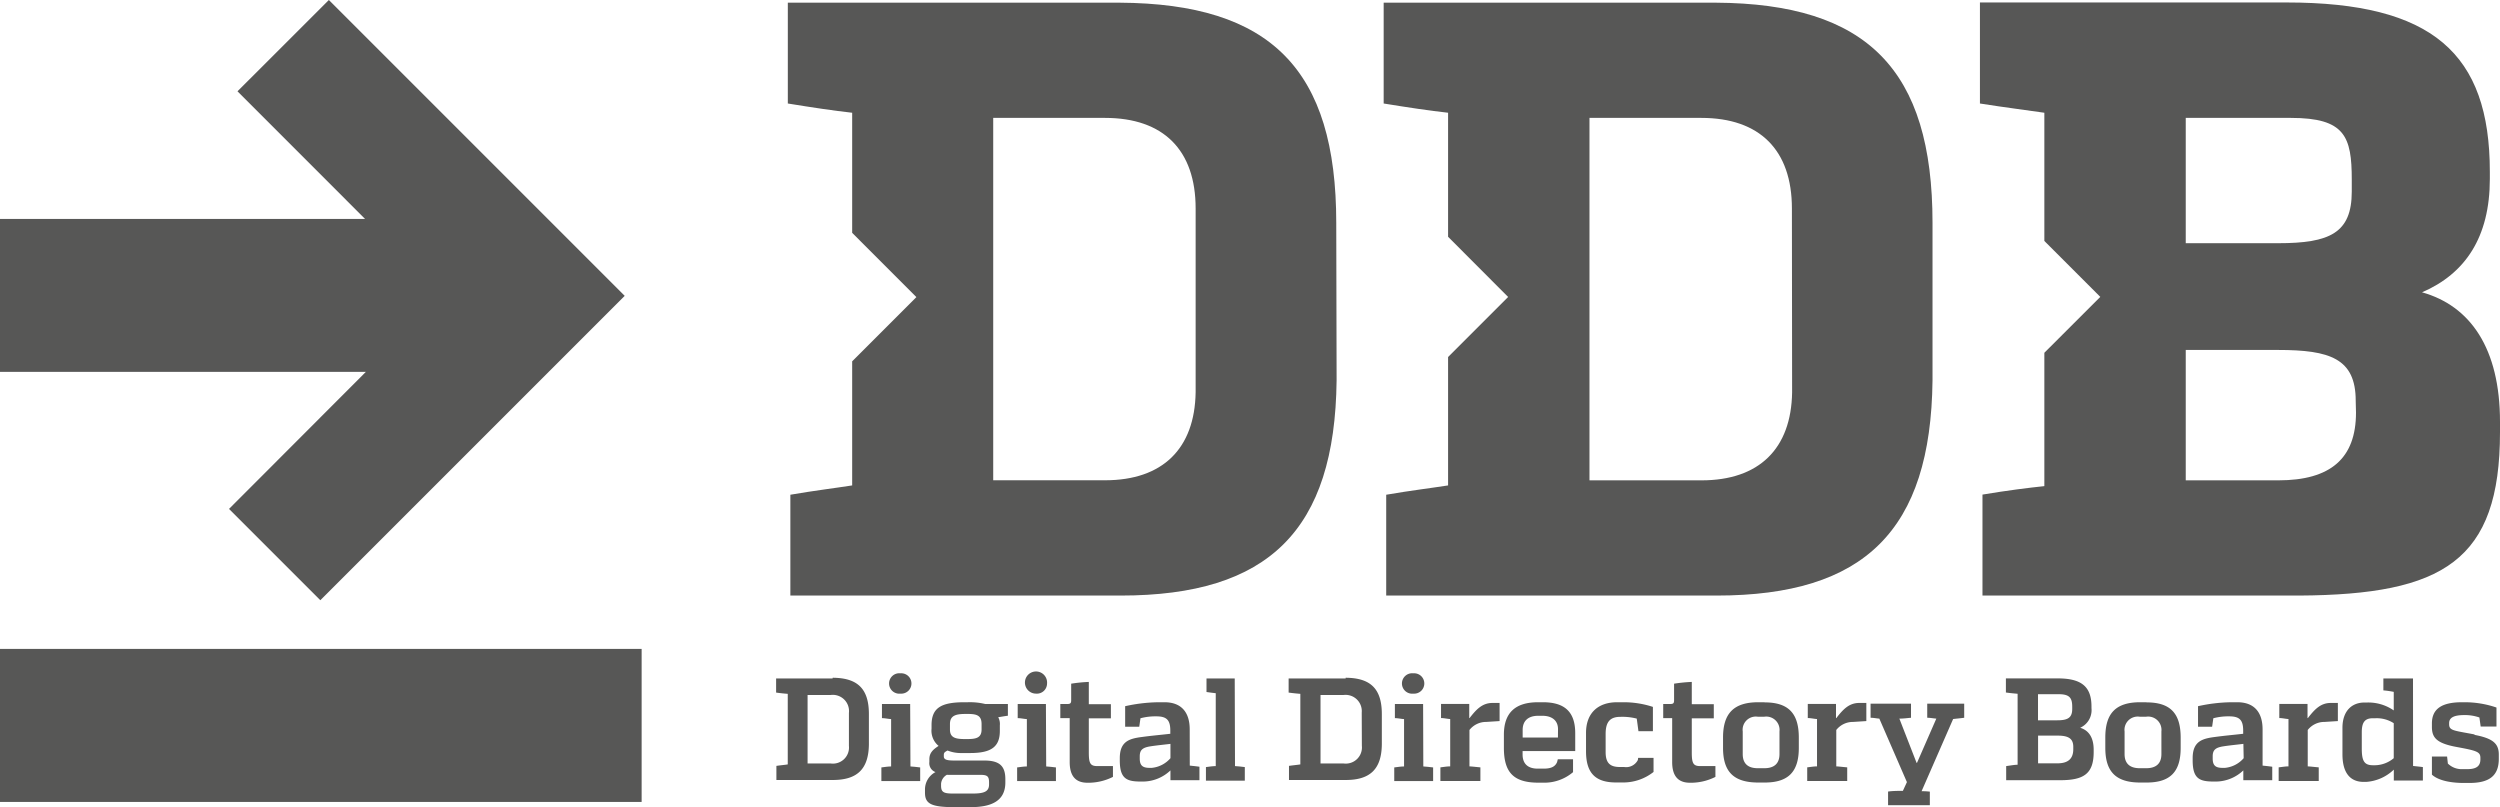 <svg id="Layer_1" data-name="Layer 1" xmlns="http://www.w3.org/2000/svg" viewBox="0 0 354.33 114.38"><defs><style>.cls-1{fill:#575756;}</style></defs><path class="cls-1" d="M118,96.16H110v2c.7.1,1.2.14,1.65.18v10c-.39.07-.93.11-1.61.21v2h8c3.48,0,5.07-1.57,5.11-5.05v-4.29c0-3.56-1.57-5.13-5.13-5.15m2.3,9.66a2.28,2.28,0,0,1-2.57,2.49h-3.29V98.5h3.29a2.3,2.3,0,0,1,2.57,2.54Z" transform="translate(0 0)"/><path class="cls-1" d="M129,99.78h-4v2c.43,0,.89.12,1.3.14v6.71c-.43,0-.89.08-1.38.14v1.93h5.5v-1.93c-.5-.06-1-.12-1.38-.14Z" transform="translate(0 0)"/><path class="cls-1" d="M129.18,96.88a1.44,1.44,0,0,0-1.55-1.45,1.45,1.45,0,1,0,0,2.88,1.44,1.44,0,0,0,1.55-1.43" transform="translate(0 0)"/><path class="cls-1" d="M137.15,99.53h-.46c-3.29,0-4.66.79-4.66,3.25v.5a2.79,2.79,0,0,0,1,2.44c-.81.52-1.31,1-1.31,1.89V108a1.34,1.34,0,0,0,.87,1.43,2.77,2.77,0,0,0-1.49,2.48v.42c0,1.55.79,2.07,4.2,2.07h2.24c3,0,4.95-.89,4.95-3.5v-.46c0-1.9-.85-2.65-3-2.65h-4.23c-1,0-1.49-.1-1.49-.58V107c0-.36.17-.42.52-.63a5.05,5.05,0,0,0,2,.36h1.2c2.9,0,4.22-.81,4.22-3.13v-.79a2.05,2.05,0,0,0-.23-1.16c.46-.06.69-.12,1.37-.21V99.78h-3.21a9.28,9.28,0,0,0-2.48-.25m-2.88,10.29c.29,0,.66,0,1.14,0h3.52c1,0,1.24.21,1.24,1.08v.29c0,1-.7,1.28-2.32,1.28H135c-1.31,0-1.62-.25-1.62-1.12v-.26a1.59,1.59,0,0,1,.85-1.29m4.89-6.4c0,1.2-.81,1.35-2.07,1.35h-.23c-1.37,0-2.18-.17-2.18-1.35v-.78c0-1.19.81-1.43,2.18-1.43h.39c1.26,0,1.91.24,1.91,1.43Z" transform="translate(0 0)"/><path class="cls-1" d="M148.24,99.78h-4v2c.43,0,.89.12,1.3.14v6.71c-.43,0-.89.08-1.38.14v1.93h5.5v-1.93c-.49-.06-1-.12-1.38-.14Z" transform="translate(0 0)"/><path class="cls-1" d="M148.4,96.88a1.57,1.57,0,1,0-1.55,1.43,1.44,1.44,0,0,0,1.55-1.43" transform="translate(0 0)"/><path class="cls-1" d="M155.54,108.58c-1,0-1.22-.37-1.22-1.93v-4.84h3.13v-2h-3.13V96.65a21.49,21.49,0,0,0-2.5.25v2.36c0,.39-.11.52-.54.52h-1v2h1.33V108c0,2,.85,2.94,2.52,2.94h.23a7.77,7.77,0,0,0,3.38-.83v-1.53c-.73,0-1.27,0-2,0Z" transform="translate(0 0)"/><path class="cls-1" d="M168.62,103.38c0-2.4-1.16-3.85-3.58-3.85h-.85a23,23,0,0,0-4.72.56V103h2l.17-1.2a8.29,8.29,0,0,1,2.23-.27c1.39,0,2,.43,2,2V104c-1.66.19-2.51.25-4.06.46-1.78.23-3.1.64-3.1,3v.31c0,2.63,1,3,3,3h.35a5.69,5.69,0,0,0,3.83-1.58v1.39H170v-1.91c-.58-.08-1-.12-1.37-.16Zm-2.73,4.08a4,4,0,0,1-2.65,1.37h-.31c-1,0-1.39-.35-1.39-1.33v-.31c0-.91.42-1.24,1.51-1.41.89-.14,2.13-.26,2.84-.35Z" transform="translate(0 0)"/><path class="cls-1" d="M175,96.16h-4v1.92c.44.06.89.13,1.31.17v10.33c-.44,0-.89.08-1.39.14v1.93h5.51v-1.93c-.5-.06-.95-.12-1.39-.14Z" transform="translate(0 0)"/><path class="cls-1" d="M190.72,96.16h-8.08v2c.71.1,1.21.14,1.66.18v10c-.39.07-.93.11-1.61.21v2h8.05c3.48,0,5.07-1.57,5.11-5.05v-4.29c0-3.56-1.57-5.13-5.13-5.15m2.3,9.66a2.29,2.29,0,0,1-2.57,2.49h-3.29V98.5h3.29A2.3,2.3,0,0,1,193,101Z" transform="translate(0 0)"/><path class="cls-1" d="M201.87,96.88a1.44,1.44,0,0,0-1.55-1.45,1.45,1.45,0,1,0,0,2.88,1.44,1.44,0,0,0,1.55-1.43" transform="translate(0 0)"/><path class="cls-1" d="M201.7,99.78h-4v2c.43,0,.89.12,1.3.14v6.71c-.43,0-.89.08-1.39.14v1.93h5.51v-1.93c-.5-.06-1-.12-1.39-.14Z" transform="translate(0 0)"/><path class="cls-1" d="M208.24,101.77v-2h-4v2c.43,0,.88.12,1.3.14v6.71c-.44,0-.89.08-1.39.14v1.93h5.67v-1.93c-.66-.06-1.11-.12-1.55-.14v-5.16a3,3,0,0,1,2.38-1.14l1.89-.12V99.63h-1c-1.45,0-2.3.91-3.25,2.14" transform="translate(0 0)"/><path class="cls-1" d="M218.67,99.53H218c-3.21,0-4.85,1.47-4.85,4.6V106c0,3.48,1.37,4.93,4.91,4.93h.62a6.29,6.29,0,0,0,4.27-1.49v-1.83h-2.16l-.1.4c-.31.74-1,.93-1.93.93h-.82c-1.29,0-2.14-.6-2.14-2v-.49h7.46v-2.53c0-3-1.47-4.39-4.58-4.39m2.13,5h-5v-1.08c0-1.32.83-2,2.2-2h.6c1.32,0,2.21.64,2.21,1.9Z" transform="translate(0 0)"/><path class="cls-1" d="M232.14,107.71a1.86,1.86,0,0,1-1.94,1h-.58c-1.29,0-2.05-.43-2.05-2.11V104c0-1.78.72-2.4,2.09-2.4a8.19,8.19,0,0,1,2.32.25l.24,1.78h2.05v-3.44a13.28,13.28,0,0,0-4.07-.66h-1c-2.69,0-4.41,1.51-4.41,4.35v2.59c0,3,1.23,4.43,4.25,4.43h1.18a6.92,6.92,0,0,0,4.14-1.49v-2h-2.18Z" transform="translate(0 0)"/><path class="cls-1" d="M241,108.58c-1,0-1.22-.37-1.22-1.93v-4.84h3.12v-2h-3.12V96.65a21.86,21.86,0,0,0-2.51.25v2.36c0,.39-.1.52-.54.52h-1v2H237V108c0,2,.85,2.94,2.53,2.94h.23a7.73,7.73,0,0,0,3.37-.83v-1.53c-.72,0-1.26,0-2,0Z" transform="translate(0 0)"/><path class="cls-1" d="M250.1,99.53h-.89c-3.5,0-5,1.6-5,5V106c0,3.35,1.47,4.91,5,4.91h.91c3.38,0,4.83-1.56,4.83-4.91v-1.45c0-3.41-1.43-5-4.85-5m2.11,7.33c0,1.33-.74,2-2.15,2h-.93c-1.41,0-2.13-.68-2.13-2v-3.21a1.87,1.87,0,0,1,2.13-2.09h.93a1.89,1.89,0,0,1,2.15,2.09Z" transform="translate(0 0)"/><path class="cls-1" d="M260.22,101.77v-2h-4v2c.44,0,.89.12,1.31.14v6.71c-.44,0-.89.08-1.39.14v1.93h5.67v-1.93c-.66-.06-1.12-.12-1.55-.14v-5.16a3,3,0,0,1,2.38-1.14l1.88-.12V99.63h-1c-1.45,0-2.3.91-3.25,2.14" transform="translate(0 0)"/><path class="cls-1" d="M273.15,101.73c.48,0,.89.1,1.29.12l-2.74,6.27h-.06l-2.44-6.27c.66,0,1.14-.08,1.65-.12v-2h-5.73v2c.45,0,.85.1,1.24.12l3.91,9-.57,1.24c-.58,0-1.48,0-2.1.1v1.93h5.92V112.2a9.88,9.88,0,0,0-1.17-.06l4.47-10.23c.47-.06,1-.1,1.57-.18v-2h-5.24Z" transform="translate(0 0)"/><path class="cls-1" d="M294.65,103.22a2.74,2.74,0,0,0,1.78-2.86v-.21c0-2.79-1.36-4-4.78-4H284.3v2c.7.1,1.26.14,1.66.18v10.06c-.4,0-.91.09-1.62.19v2H292c3.36,0,4.74-.93,4.74-4v-.31c0-1.82-.76-2.83-2.05-3.16m-5.84-4.72h2.92c1.56,0,1.93.53,1.93,1.8v.29c0,1.24-.62,1.61-2.11,1.61h-2.74Zm5,7.8c0,1.35-.74,2-2.25,2h-2.74v-3.93h2.74c1.47,0,2.25.35,2.25,1.59Z" transform="translate(0 0)"/><path class="cls-1" d="M304.23,99.53h-.89c-3.5,0-4.95,1.6-4.95,5V106c0,3.35,1.47,4.91,4.95,4.91h.91c3.38,0,4.82-1.56,4.82-4.91v-1.45c0-3.41-1.42-5-4.84-5m2.11,7.33c0,1.33-.74,2-2.15,2h-.93c-1.41,0-2.14-.68-2.14-2v-3.21a1.88,1.88,0,0,1,2.14-2.09h.93a1.89,1.89,0,0,1,2.15,2.09Z" transform="translate(0 0)"/><path class="cls-1" d="M320.68,103.38c0-2.4-1.16-3.85-3.58-3.85h-.85a23,23,0,0,0-4.72.56V103h2l.17-1.2a8.29,8.29,0,0,1,2.23-.27c1.39,0,2,.43,2,2V104c-1.66.19-2.51.25-4.06.46-1.78.23-3.1.64-3.1,3v.31c0,2.63,1,3,3,3h.35a5.69,5.69,0,0,0,3.83-1.58v1.39h4.1v-1.91c-.58-.08-1-.12-1.37-.16ZM318,107.46a4,4,0,0,1-2.65,1.37H315c-1,0-1.39-.35-1.39-1.33v-.31c0-.91.42-1.24,1.51-1.41.89-.14,2.14-.26,2.84-.35Z" transform="translate(0 0)"/><path class="cls-1" d="M327.05,101.77v-2h-4v2c.43,0,.89.12,1.3.14v6.71c-.44,0-.89.08-1.39.14v1.93h5.68v-1.93c-.67-.06-1.12-.12-1.56-.14v-5.16a3,3,0,0,1,2.38-1.14l1.89-.12V99.63h-1c-1.45,0-2.29.91-3.25,2.14" transform="translate(0 0)"/><path class="cls-1" d="M342,96.16h-4.2v1.69a12.86,12.86,0,0,1,1.47.21v2.63a6.31,6.31,0,0,0-3.81-1.12h-.35c-1.78,0-3.11,1.2-3.11,3.58v3.75c0,2.77,1.2,3.92,3,3.92h.35a6.25,6.25,0,0,0,3.93-1.74v1.55h4.12v-1.91c-.6-.08-1.06-.12-1.39-.16Zm-2.73,11.3a4.23,4.23,0,0,1-2.63,1h-.31c-1.22,0-1.59-.58-1.59-2.36v-2.3c0-1.31.35-2,1.55-2h.35a4.43,4.43,0,0,1,2.63.7Z" transform="translate(0 0)"/><path class="cls-1" d="M350.7,104.09c-2.92-.56-3.58-.52-3.58-1.45v-.15c0-.8.73-1.14,2.13-1.14a6.23,6.23,0,0,1,2.16.34l.18,1.28h2.24v-2.69a13.92,13.92,0,0,0-4.51-.75h-.38c-2.85,0-4.26.93-4.26,3v.5c0,1.53.68,2.32,3.5,2.84s3.37.68,3.37,1.53v.24c0,1-.66,1.37-1.84,1.37h-.64a2.79,2.79,0,0,1-2.13-.79l-.11-1h-2.15v2.57c1.08,1,3.25,1.18,4.47,1.18H350c2.79,0,4.16-1,4.16-3.42v-.6c0-1.57-.85-2.3-3.42-2.79" transform="translate(0 0)"/><path class="cls-1" d="M189.39,31.59C189.39,9.86,180.15.5,158.66.38h-47V14.67c3.72.6,6.36,1,9.12,1.31V33l9.1,9.11-9.1,9.1V68.8c-2.28.36-5.28.72-8.76,1.32V84.41h46.81c21,0,30.37-9.25,30.61-30.49Zm-19.93,24c-.12,8-4.68,12.48-12.84,12.48H140.77V16.71h15.85c8.28,0,12.84,4.56,12.84,12.84Z" transform="translate(0 0)"/><path class="cls-1" d="M273.9,53.92V31.59C273.9,9.86,264.65.5,243.17.38H196.11V14.67c3.72.6,6.37,1,9.13,1.31V33.56l8.51,8.53-8.51,8.51V68.8c-2.28.36-5.29.72-8.77,1.32V84.41h46.82c21,0,30.37-9.25,30.61-30.49M254,55.6c-.12,8-4.68,12.48-12.84,12.48H225.28V16.71h15.85c8.28,0,12.84,4.56,12.84,12.84Z" transform="translate(0 0)"/><path class="cls-1" d="M343.28,41.43c6.12-2.64,9.61-7.8,9.61-16.08v-1c0-16.81-8.17-24-28.81-24H280.62V14.67c3.72.59,6.73.95,9.13,1.31V34.15l7.93,7.93L289.75,50v18.9c-2.28.24-5.17.6-8.77,1.2V84.41h44.9c20.4-.12,28.45-4.92,28.45-23.17V59.8c0-10.44-4.21-16.45-11.05-18.37M309.79,16.71h14.89c7.68,0,8.64,2.64,8.64,8.76v1.68c0,5.88-3.12,7.32-10.44,7.32H309.79Zm24.13,41.77c0,6.48-3.6,9.6-11,9.6H309.79V49.6h13.09c7.32,0,11,1.2,11,7.2Z" transform="translate(0 0)"/><polygon class="cls-1" points="32.46 72.13 45.4 85.07 88.54 41.93 46.61 0 33.66 12.94 51.74 31.03 0 31.03 0 52.71 51.85 52.71 32.46 72.13"/><rect class="cls-1" y="91.97" width="90.94" height="21.69"/></svg>